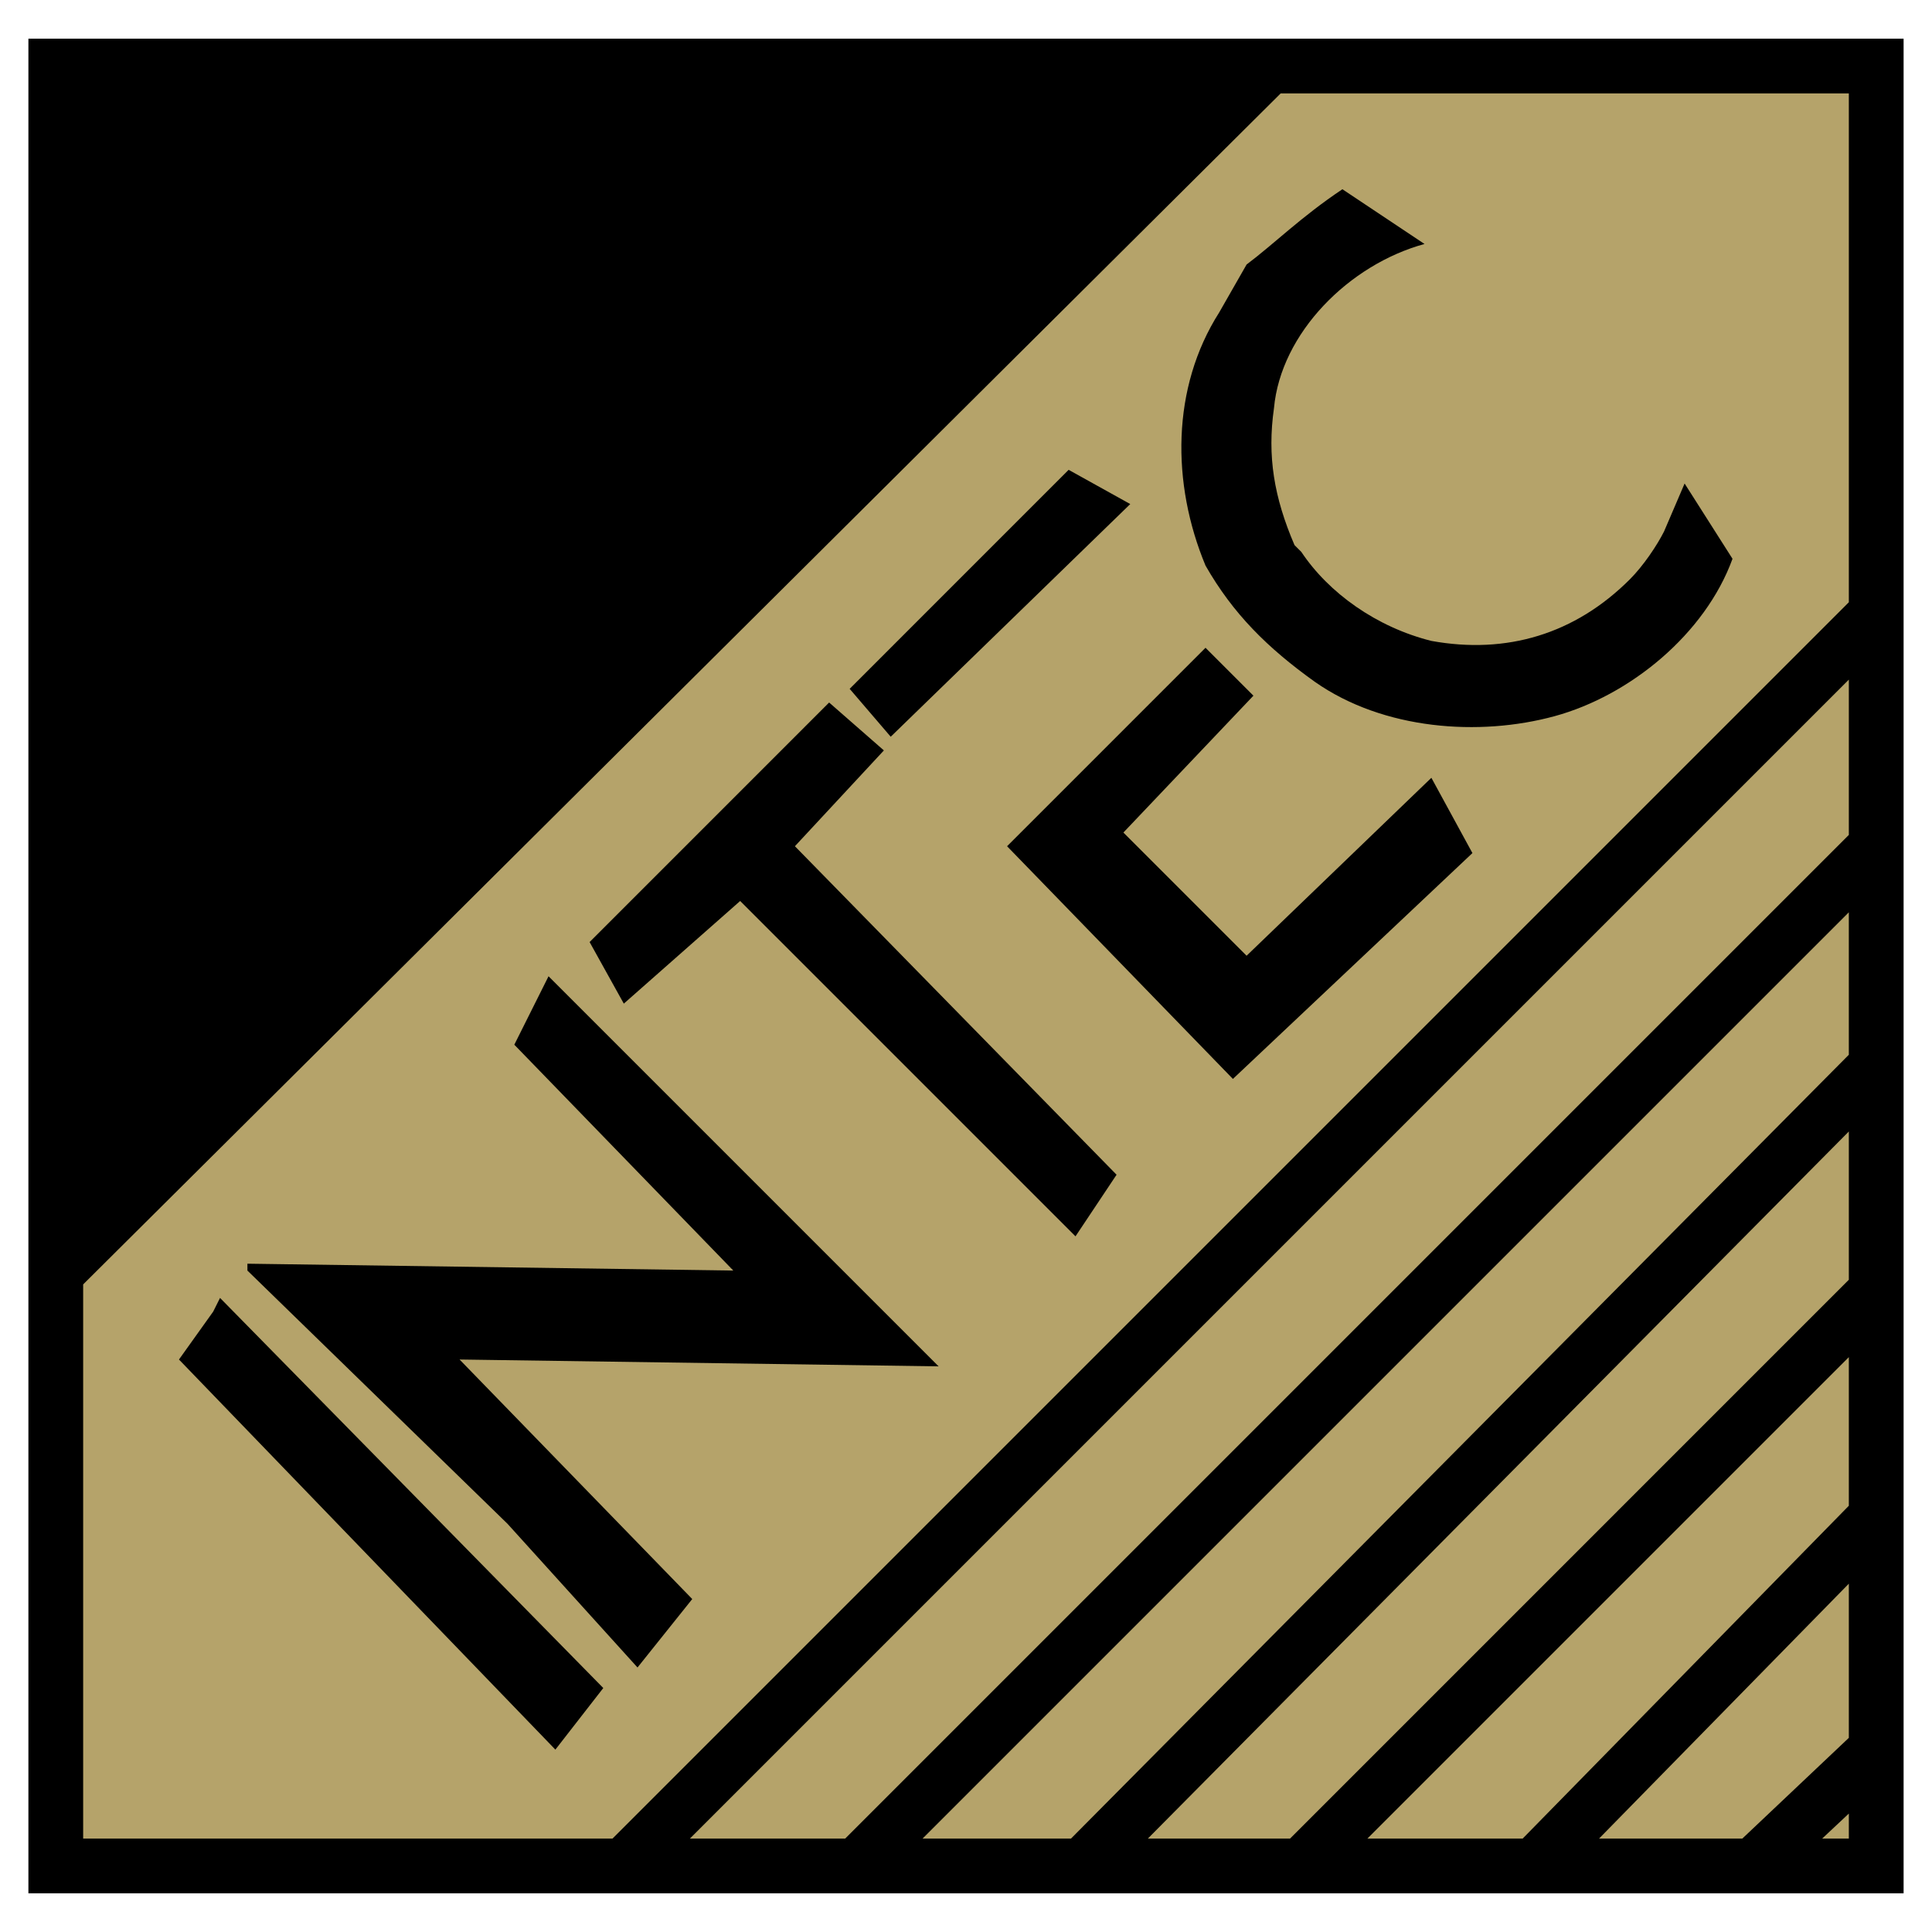<svg xmlns="http://www.w3.org/2000/svg" width="2500" height="2500" viewBox="0 0 192.756 192.756"><path fill-rule="evenodd" clip-rule="evenodd" fill="#fff" fill-opacity="0" d="M0 0h192.756v192.756H0V0z"/><path d="M2.834 3.859h187.088v185.037H2.834V3.859z"/><path d="M8.297 128.145v55.291h52.812l123.35-123.351V9.321h-56.688L8.297 128.145zm60.533 55.291h15.495L184.459 83.3V67.805L68.83 183.436zm23.214 0h14.809l77.605-78.203V91.021l-92.414 92.415zm22.477 0h14.186l55.752-55.754v-14.793l-69.938 70.547zm21.905 0h15.49l32.543-33.207v-14.826l-48.033 48.033zm23.111 0h14.293l10.629-10.051v-15.381l-24.922 25.432zm22.26 0h2.662v-2.496l-2.662 2.496z" fill="#b5a36a"/><path d="M124.373 26.391c2.73-2.048 5.463-4.779 9.559-7.511l8.193 5.462c-7.51 2.048-14.338 8.876-15.021 16.387-.682 4.779 0 8.876 2.049 13.656l.684.683c2.73 4.097 7.51 7.511 12.973 8.876 7.51 1.365 14.338-.683 19.801-6.145 1.365-1.366 2.73-3.414 3.414-4.78l2.049-4.78 4.779 7.511c-2.73 7.511-10.242 13.656-17.754 15.704-7.51 2.049-17.068 1.366-23.896-3.414-4.779-3.414-8.193-6.828-10.926-11.607-3.414-8.194-3.414-17.753 1.365-25.264l2.731-4.778zM24.684 126.08l48.479.684-21.85-22.534 3.415-6.828 38.919 38.92-47.796-.683 23.215 23.898-5.462 6.828-12.974-14.34-25.946-25.261v-.684zM21.27 130.859l.683-1.365 38.237 38.92-4.78 6.145-37.554-38.92 3.414-4.78zM111.4 117.203l-4.097 6.147-33.457-33.458-11.608 10.241-3.414-6.145L82.722 70.09l5.463 4.78-8.877 9.559 32.092 32.774zM84.771 68.725l21.848-21.85 6.147 3.415-23.899 23.214-4.096-4.779zM100.475 84.429l19.8-19.801 4.78 4.78-12.973 13.655 12.291 12.291 18.436-17.753 4.095 7.511-23.896 22.533-22.533-23.216z" fill-rule="evenodd" clip-rule="evenodd"/></svg>
